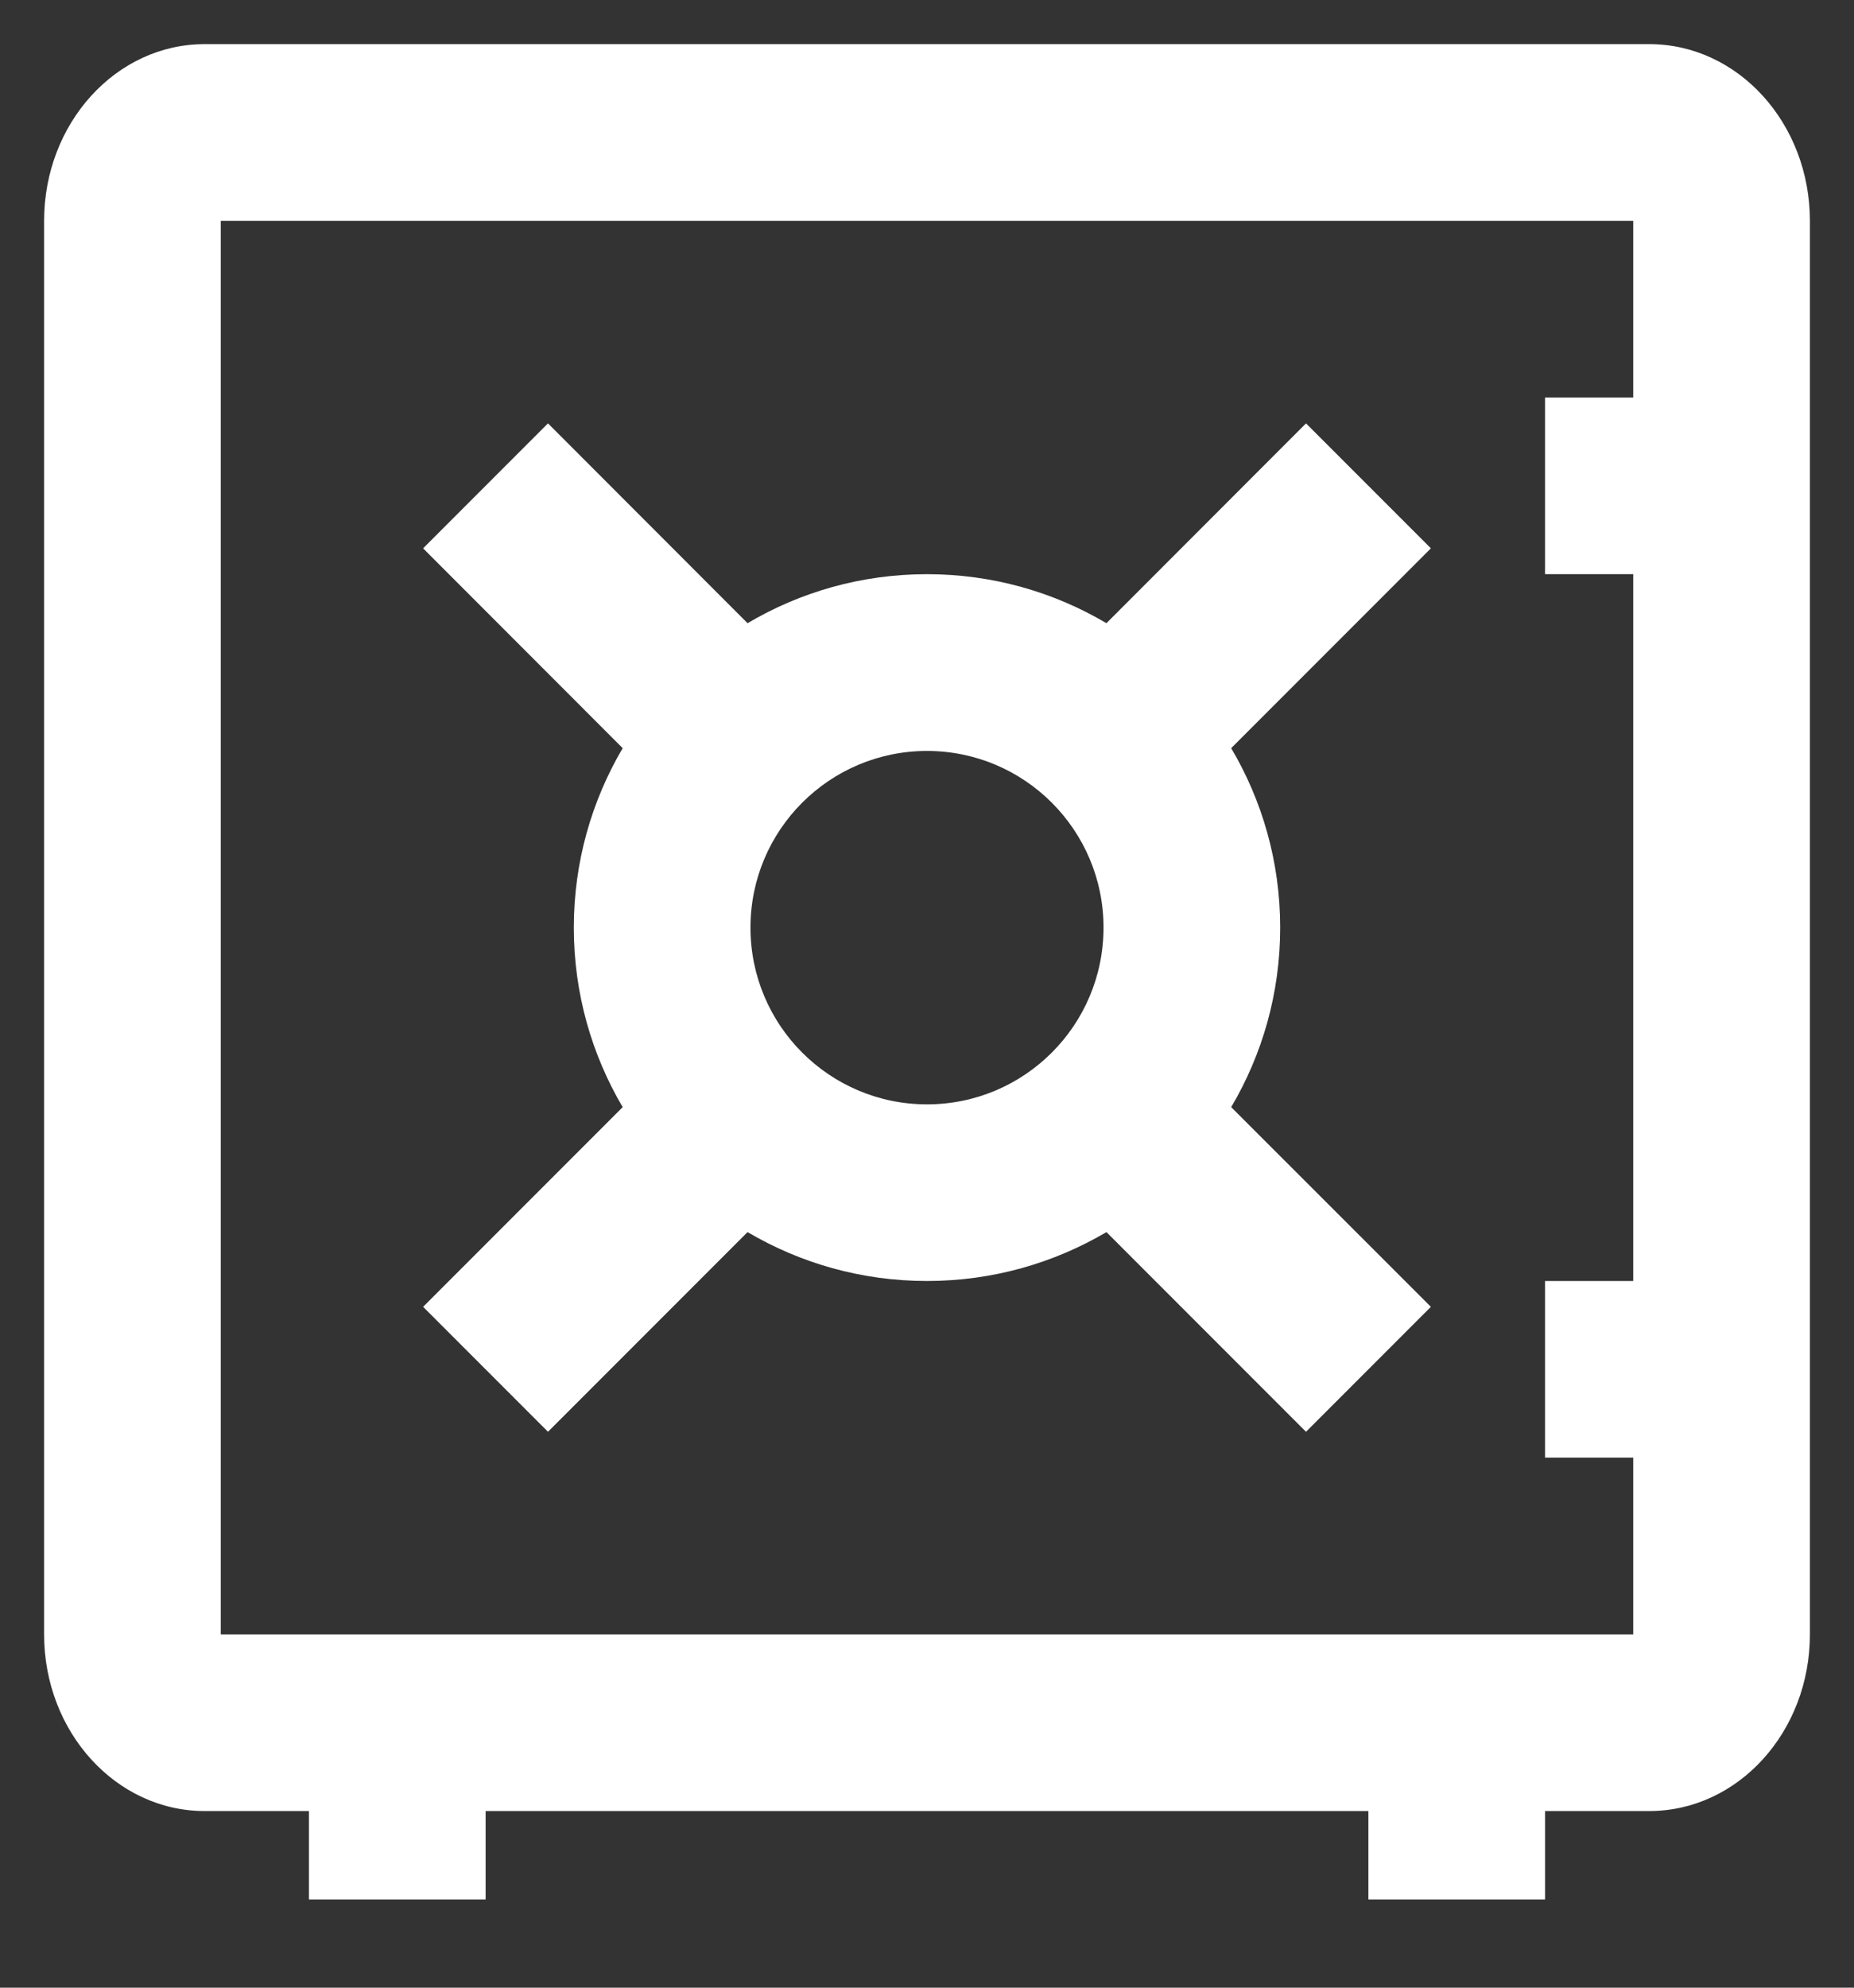 <svg width="14" height="15" viewBox="0 0 14 15" fill="none" xmlns="http://www.w3.org/2000/svg">
<rect x="0" y="0" width="14" height="15" fill="#333333" stroke="none"/>
<path fill-rule="evenodd" clip-rule="evenodd" d="M12.454 0.333H1.545C0.876 0.333 0.333 0.93 0.333 1.667V12.334C0.333 13.07 0.876 13.667 1.545 13.667H2.333V14.334H3.667V13.667H10.333V14.334H11.667V13.667H12.454C13.124 13.667 13.667 13.07 13.667 12.334V1.667C13.667 0.93 13.124 0.333 12.454 0.333ZM1.667 12.334V1.667H12.333V3H11.667V4.333H12.333V9.667H11.667V11H12.333V12.334H1.667ZM10.805 9.862L9.862 10.805L8.355 9.298C7.958 9.532 7.494 9.667 7 9.667C6.505 9.667 6.042 9.532 5.645 9.298L4.138 10.805L3.195 9.862L4.702 8.355C4.468 7.958 4.333 7.495 4.333 7C4.333 6.506 4.468 6.043 4.702 5.646L3.195 4.138L4.138 3.195L5.645 4.703C6.042 4.468 6.505 4.333 7 4.333C7.494 4.333 7.958 4.468 8.355 4.703L9.862 3.195L10.805 4.138L9.297 5.646C9.532 6.043 9.667 6.506 9.667 7C9.667 7.495 9.532 7.958 9.297 8.355L10.805 9.862ZM8.333 7C8.333 7.737 7.736 8.334 7 8.334C6.264 8.334 5.667 7.737 5.667 7C5.667 6.264 6.264 5.667 7 5.667C7.736 5.667 8.333 6.264 8.333 7Z" fill="white"/>
</svg>
